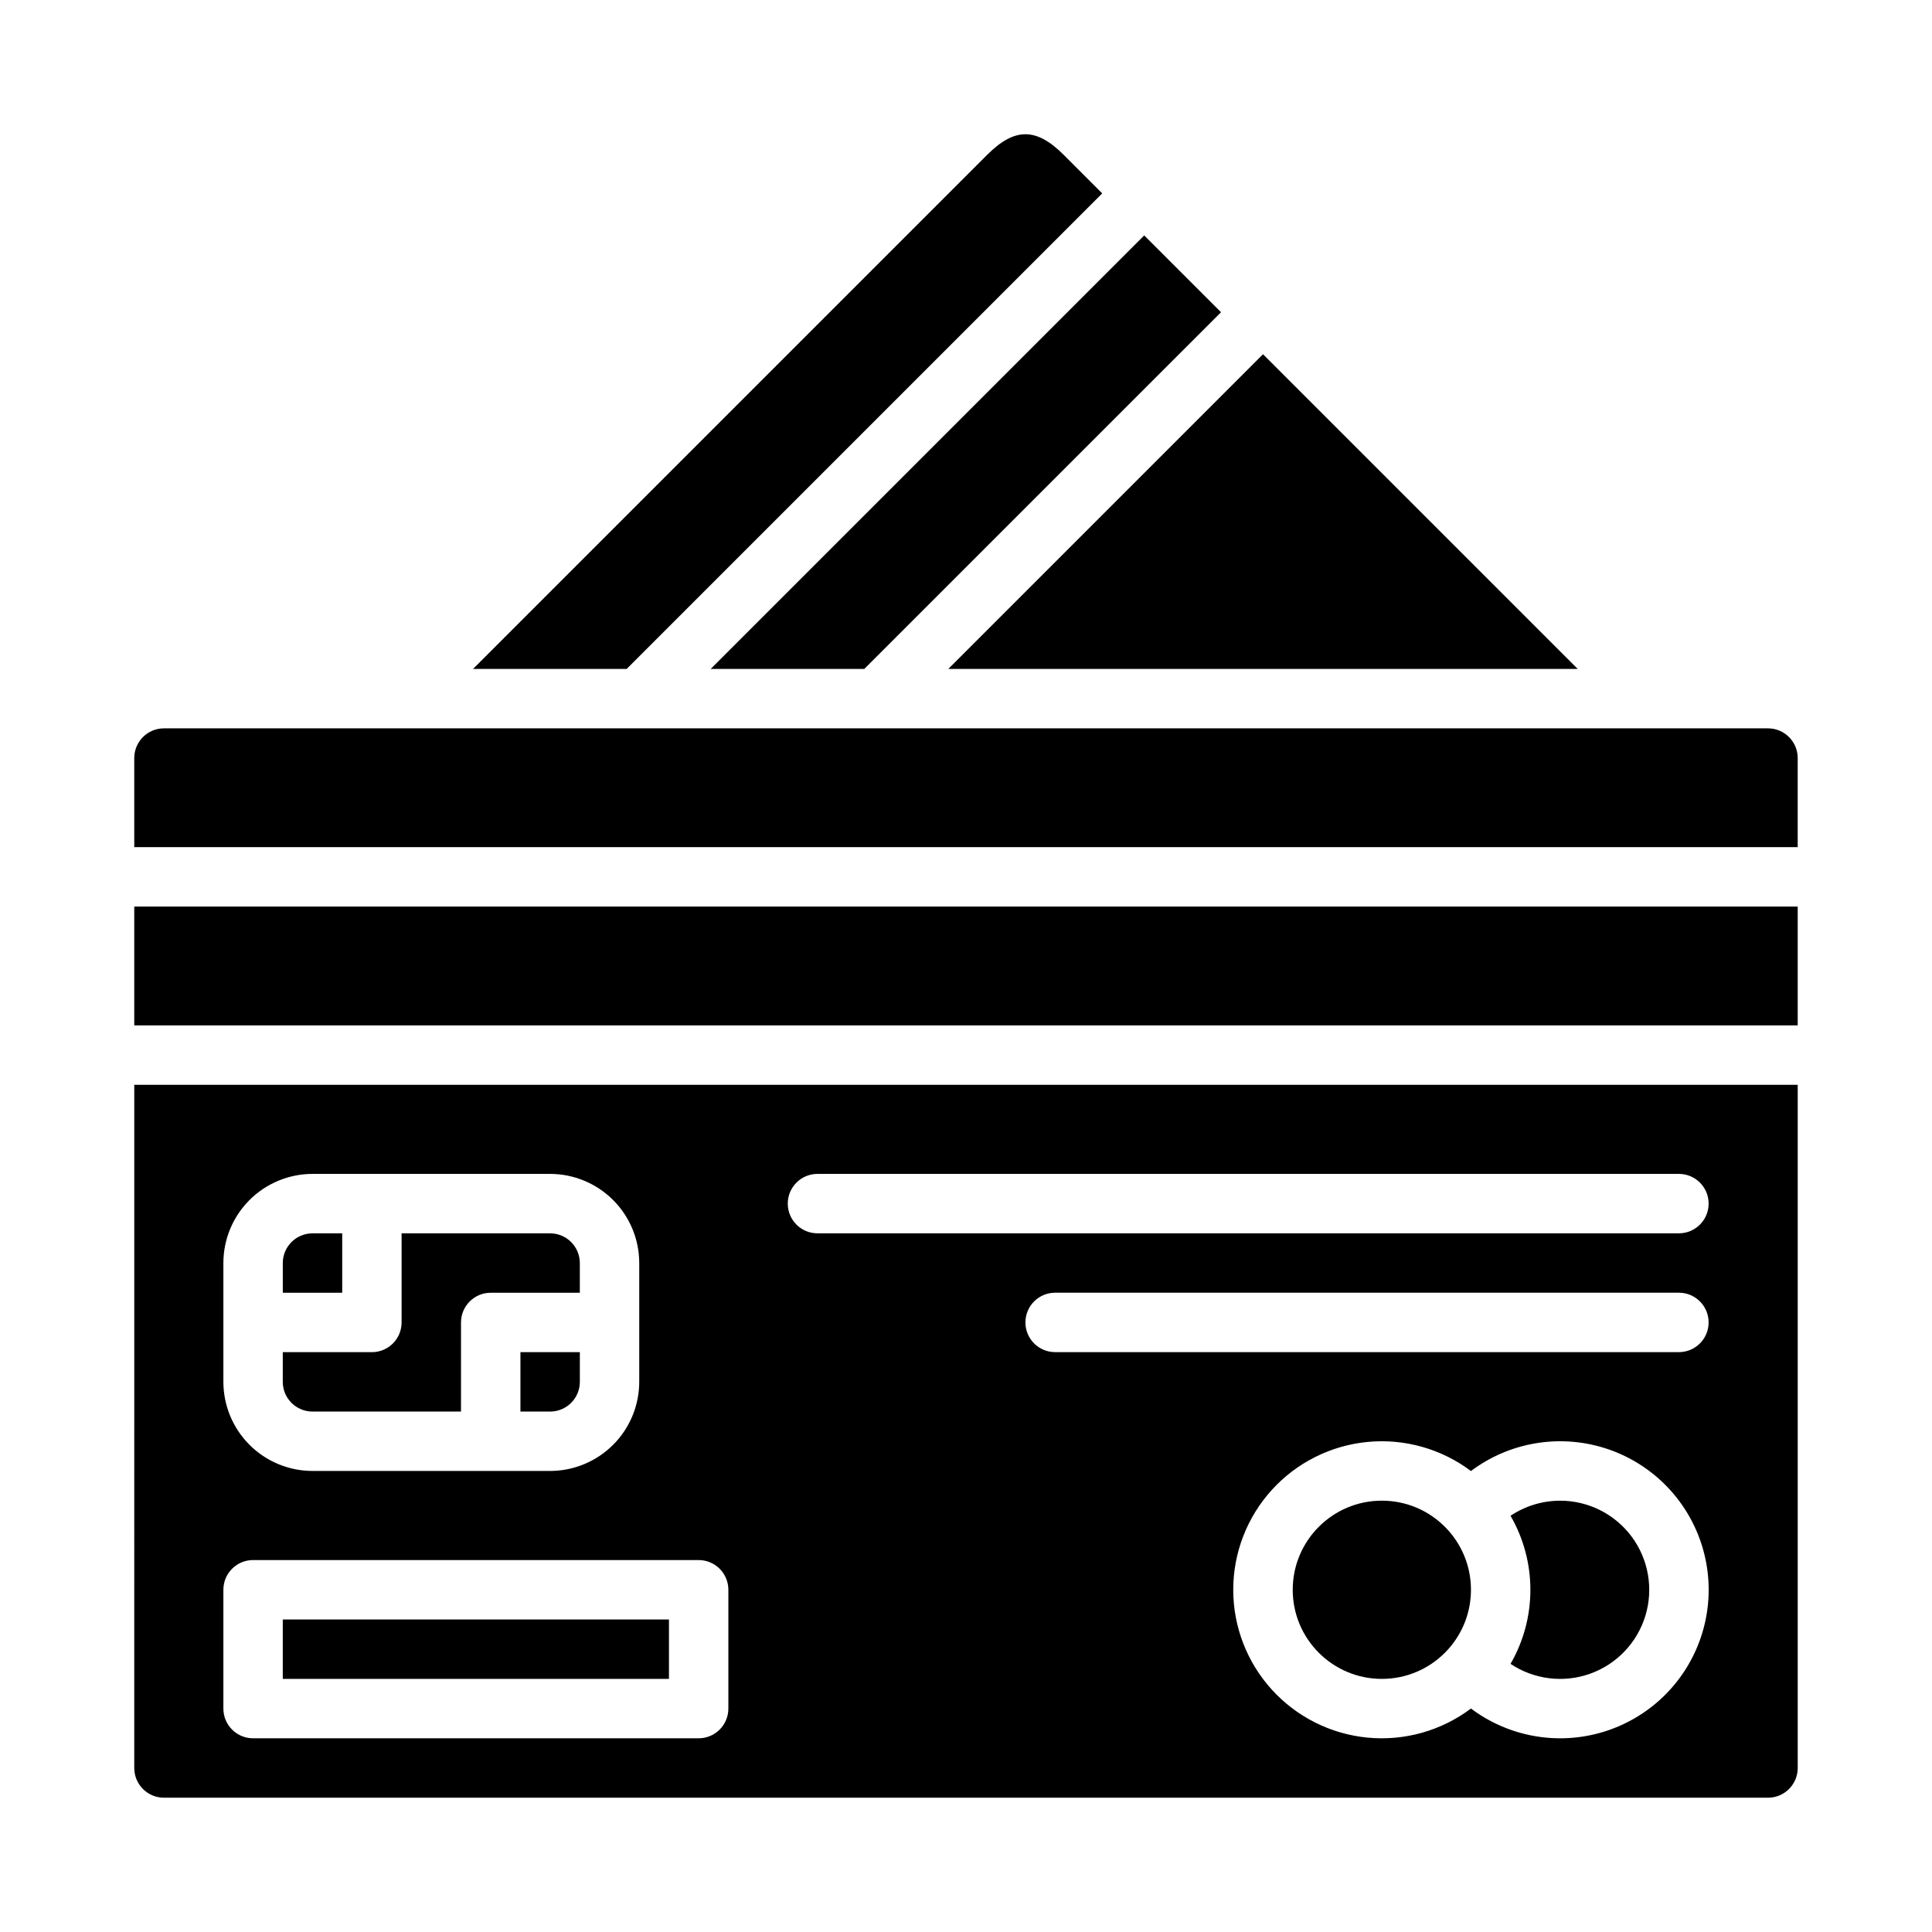 <?xml version="1.0" encoding="UTF-8"?>
<!-- Uploaded to: ICON Repo, www.iconrepo.com, Generator: ICON Repo Mixer Tools -->
<svg fill="#000000" width="800px" height="800px" version="1.1" viewBox="144 144 512 512" xmlns="http://www.w3.org/2000/svg">
 <g>
  <path d="m226.81 518.08h39.359l0.004-23.617c0-4.348 3.523-7.871 7.871-7.871h23.617v-7.871c-0.008-4.344-3.527-7.867-7.875-7.871h-39.359v23.617-0.004c0 2.09-0.828 4.094-2.305 5.566-1.477 1.477-3.481 2.309-5.566 2.309h-23.617v7.871c0.004 4.344 3.527 7.867 7.871 7.871z"/>
  <path d="m436.1 195.25-10.176-10.18c-7.324-7.324-13.031-7.324-20.355 0l-136.21 136.21h40.711z"/>
  <path d="m533.82 565.31c0 13.043-10.574 23.613-23.617 23.613s-23.617-10.57-23.617-23.613 10.574-23.617 23.617-23.617 23.617 10.574 23.617 23.617"/>
  <path d="m557.44 541.7c-4.676 0.004-9.246 1.391-13.133 3.996 3.449 5.965 5.262 12.73 5.262 19.621 0 6.887-1.812 13.656-5.262 19.621 6.215 4.16 14.035 5.133 21.082 2.617 7.047-2.512 12.484-8.219 14.66-15.375 2.172-7.16 0.828-14.926-3.629-20.934-4.457-6.008-11.496-9.551-18.98-9.547z"/>
  <path d="m373.04 321.28 94.543-94.539-20.355-20.355-114.89 114.89z"/>
  <path d="m562.12 321.28-83.406-83.406-83.406 83.406z"/>
  <path d="m281.92 518.08h7.871c4.348-0.004 7.867-3.527 7.875-7.871v-7.871h-15.746z"/>
  <path d="m234.69 470.85h-7.875c-4.344 0.004-7.867 3.527-7.871 7.871v7.871h15.746z"/>
  <path d="m179.58 384.25h440.83v31.488h-440.83z"/>
  <path d="m612.54 337.02h-425.09c-4.344 0.004-7.867 3.523-7.871 7.871v23.617h440.83v-23.617c-0.004-4.348-3.523-7.867-7.871-7.871z"/>
  <path d="m179.58 612.54c0.004 4.348 3.527 7.867 7.871 7.871h425.09c4.348-0.004 7.867-3.523 7.871-7.871v-181.05h-440.83zm377.86-7.871c-8.52-0.004-16.809-2.773-23.621-7.891-7.836 5.887-17.582 8.637-27.34 7.715-9.754-0.922-18.812-5.445-25.41-12.695-6.594-7.246-10.25-16.691-10.25-26.488 0-9.801 3.656-19.246 10.25-26.492 6.598-7.246 15.656-11.773 25.41-12.695 9.758-0.922 19.504 1.828 27.34 7.715 10.117-7.602 23.277-9.871 35.359-6.106 12.078 3.769 21.613 13.117 25.617 25.125 4.004 12.004 1.992 25.203-5.41 35.469-7.402 10.266-19.289 16.348-31.945 16.344zm31.488-102.34h-165.31c-4.348 0-7.871-3.527-7.871-7.875 0-4.348 3.523-7.871 7.871-7.871h165.31c4.348 0 7.875 3.523 7.875 7.871 0 4.348-3.527 7.875-7.875 7.875zm-228.29-47.234h228.29c4.348 0 7.875 3.527 7.875 7.875 0 4.348-3.527 7.871-7.875 7.871h-228.29c-4.348 0-7.871-3.523-7.871-7.871 0-4.348 3.523-7.875 7.871-7.875zm-157.44 23.617c0.004-6.262 2.496-12.266 6.922-16.691 4.43-4.426 10.434-6.918 16.691-6.926h62.977c6.262 0.008 12.266 2.5 16.691 6.926 4.43 4.426 6.918 10.43 6.926 16.691v31.488c-0.008 6.262-2.496 12.266-6.926 16.691-4.426 4.426-10.43 6.918-16.691 6.926h-62.977c-6.258-0.008-12.262-2.5-16.691-6.926-4.426-4.426-6.918-10.43-6.922-16.691zm0 86.594c0-4.348 3.523-7.875 7.871-7.875h118.08c2.09 0 4.094 0.832 5.566 2.309 1.477 1.477 2.309 3.477 2.309 5.566v31.488c0 2.086-0.832 4.09-2.309 5.566-1.473 1.473-3.477 2.305-5.566 2.305h-118.08c-4.348 0-7.871-3.523-7.871-7.871z"/>
  <path d="m218.94 573.18h102.34v15.742h-102.34z"/>
 </g>
</svg>